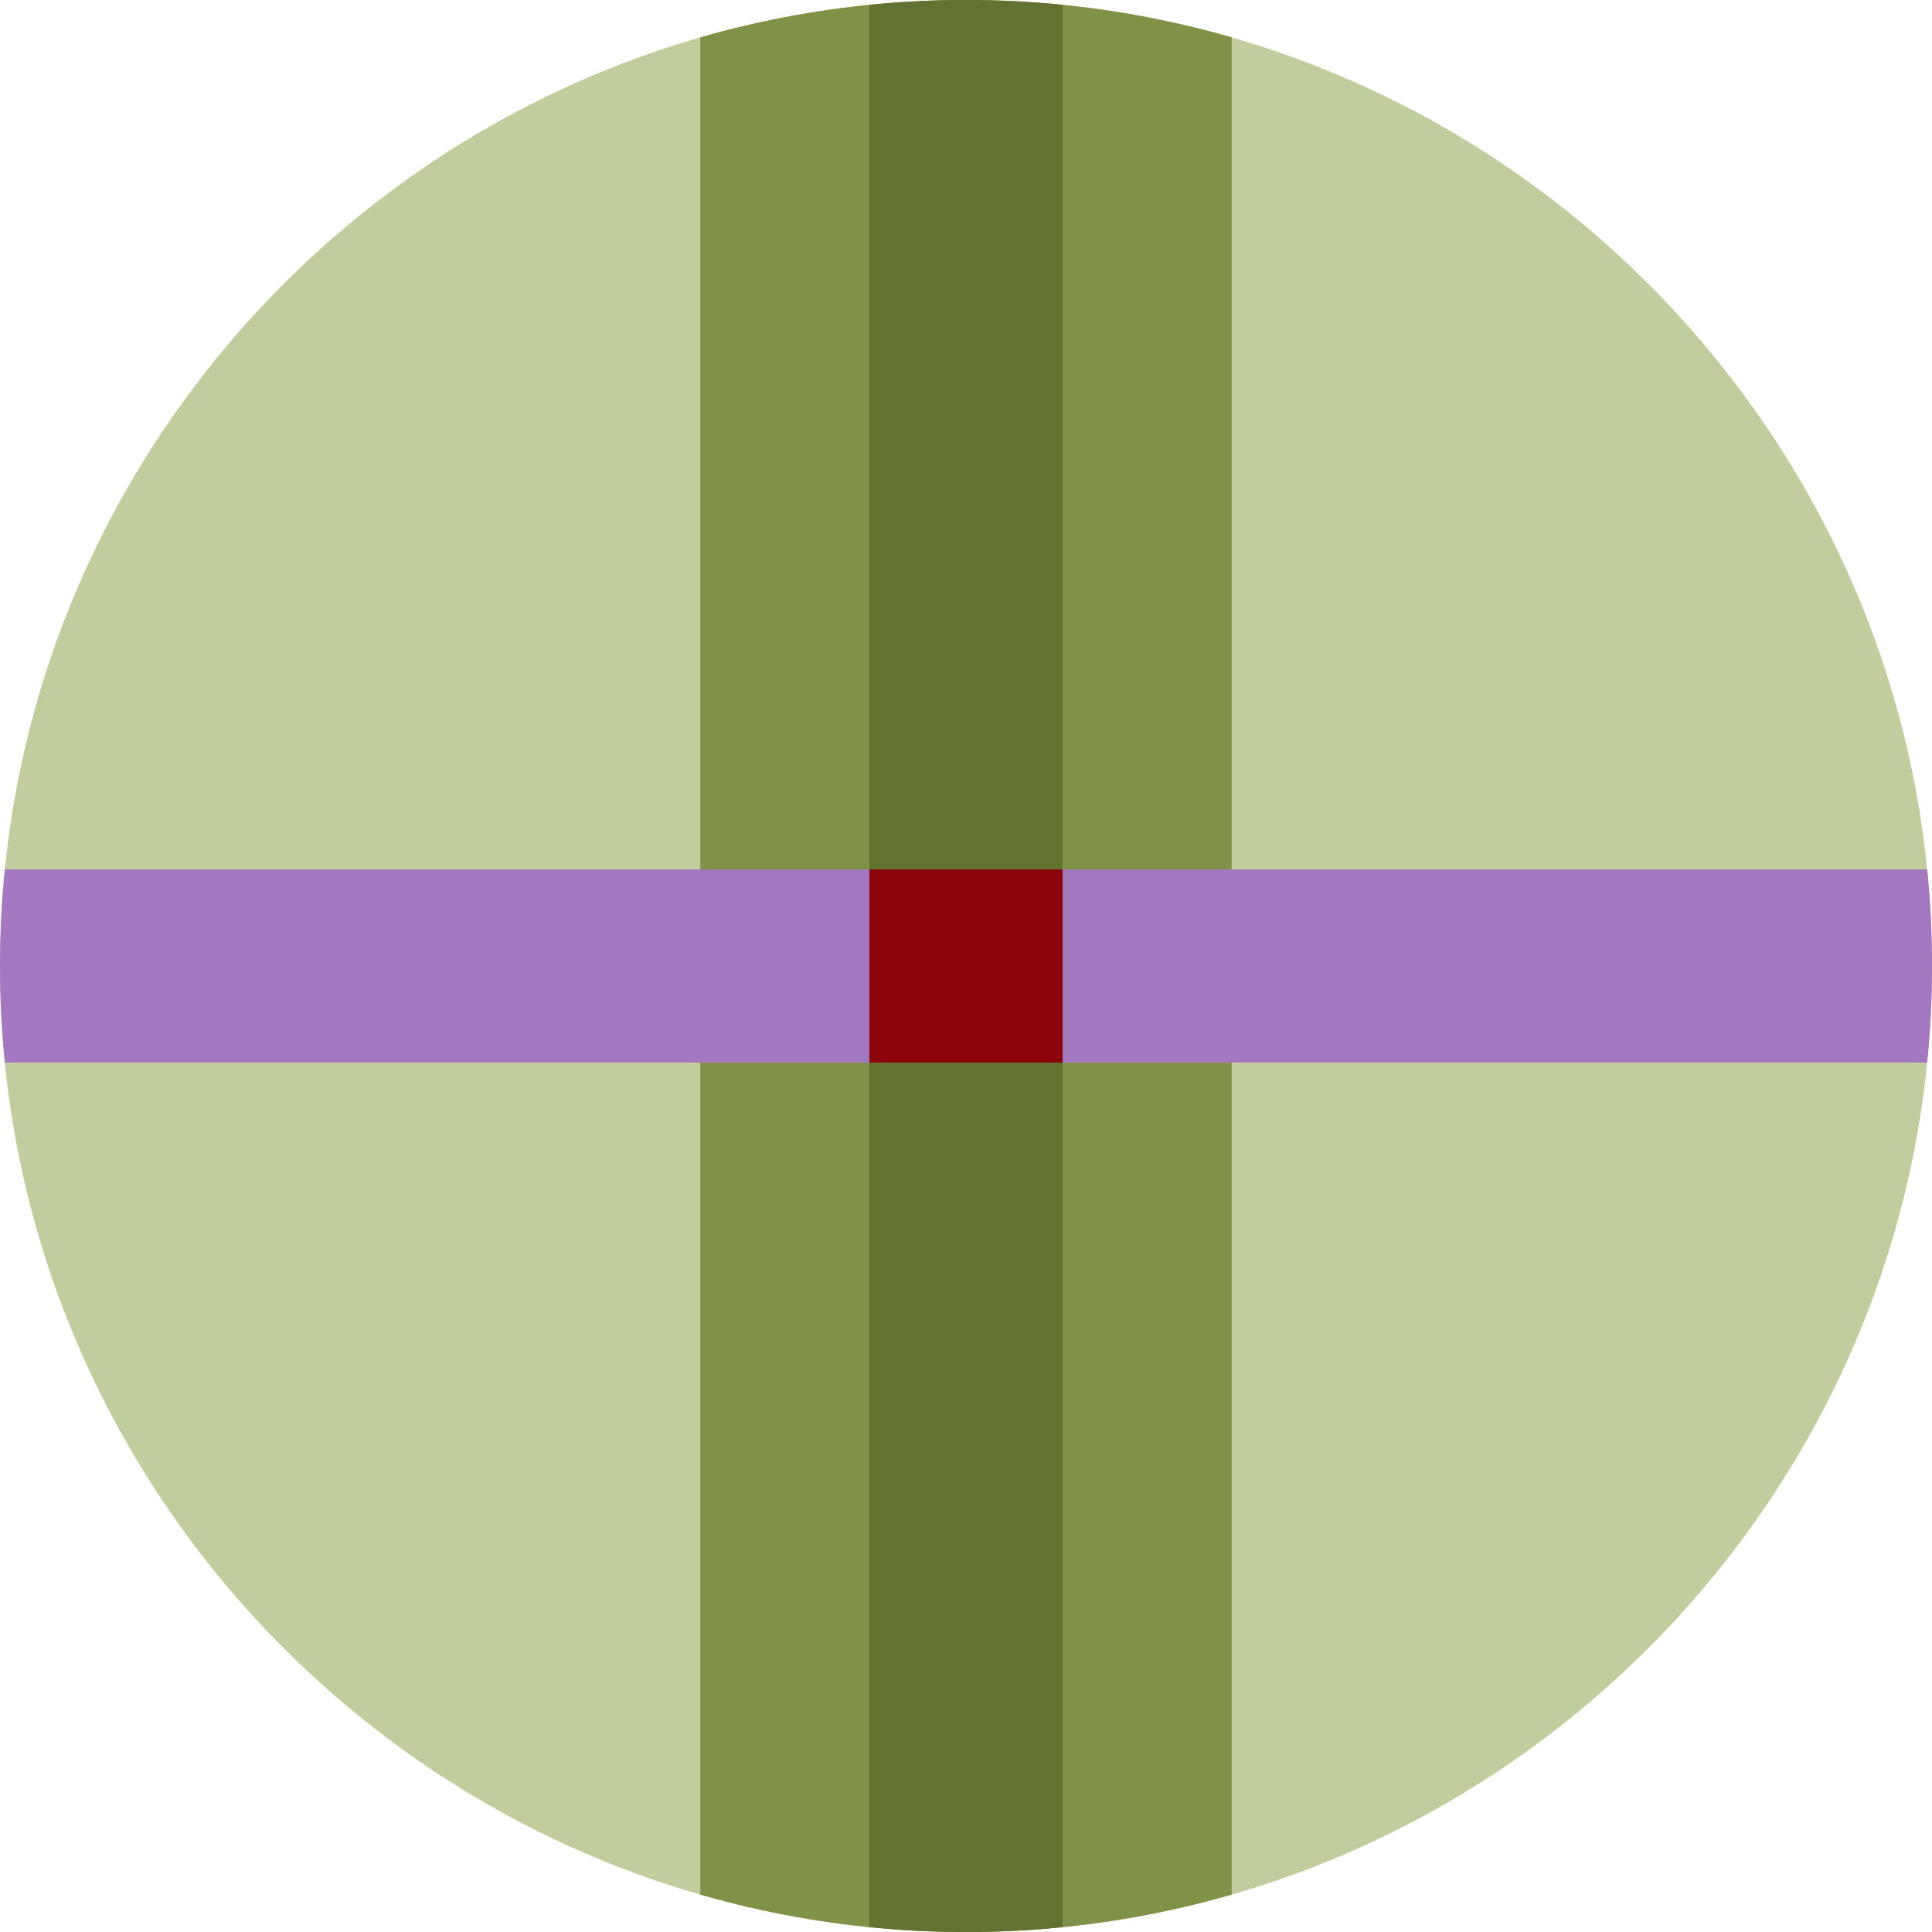 <svg id="a" xmlns="http://www.w3.org/2000/svg" width="16" height="16" xmlns:xlink="http://www.w3.org/1999/xlink" viewBox="0 0 16 16"><defs><style>.cls-1{fill:none;}.cls-2{fill:#617231;}.cls-3{fill:#8b0409;}.cls-4{fill:#7f9247;}.cls-5{fill:#c1cd9d;}.cls-6{clip-path:url(#clippath);}.cls-7{fill:#a478c0;}</style><clipPath id="clippath"><path class="cls-1" d="M8,0C3.6,0,0,3.6,0,8s3.6,8,8,8,8-3.6,8-8S12.4,0,8,0Z"></path></clipPath></defs><path class="cls-5" d="M8,0C3.6,0,0,3.6,0,8s3.6,8,8,8,8-3.6,8-8S12.4,0,8,0Z"></path><g class="cls-6"><rect class="cls-4" x="5.8" y="-1.3" width="4.4" height="20.4"></rect><rect class="cls-2" x="7.2" y="-.7" width="1.6" height="20.4"></rect><rect class="cls-7" x="-2.2" y="7.2" width="20.4" height="1.6"></rect><rect class="cls-3" x="7.2" y="7.2" width="1.6" height="1.6"></rect></g></svg>